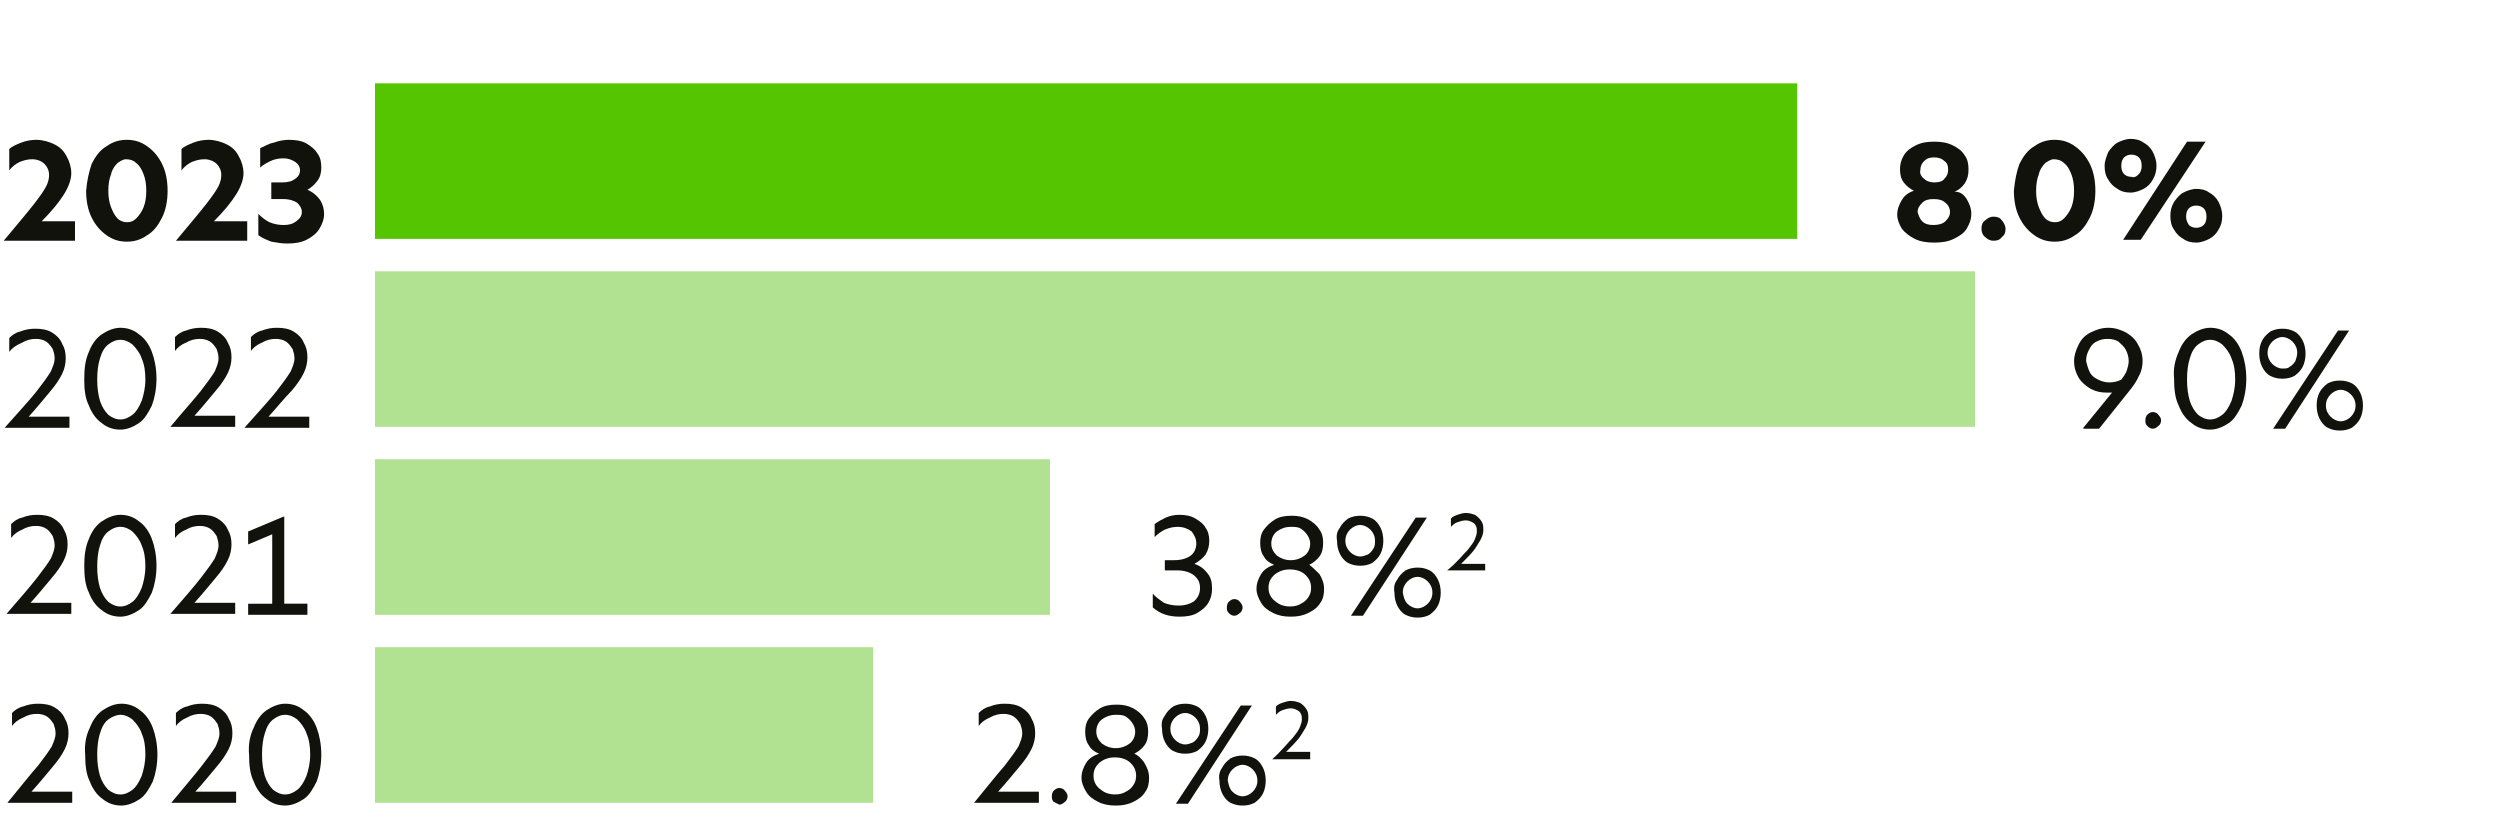 <?xml version="1.0" encoding="utf-8"?>
<!-- Generator: Adobe Illustrator 28.3.0, SVG Export Plug-In . SVG Version: 6.00 Build 0)  -->
<svg version="1.1" id="Layer_1" xmlns="http://www.w3.org/2000/svg" xmlns:xlink="http://www.w3.org/1999/xlink" x="0px" y="0px"
	 viewBox="0 0 270 90" style="enable-background:new 0 0 270 90;" xml:space="preserve">
<style type="text/css">
	.st0{fill:#FFFFFF;}
	.st1{fill:#B1E291;}
	.st2{fill:#54C500;}
	.st3{clip-path:url(#SVGID_00000017505688356439763560000013959017628350786747_);}
	.st4{fill:#12120D;}
	.st5{clip-path:url(#SVGID_00000000190156557315545630000013633552701257193661_);}
</style>
<rect class="st0" width="270" height="90"/>
<g>
	<g>
		<rect x="40.5" y="69.9" class="st1" width="53.8" height="16.8"/>
	</g>
	<g>
		<rect x="40.5" y="49.6" class="st1" width="72.9" height="16.8"/>
	</g>
	<g>
		<rect x="40.5" y="29.3" class="st1" width="172.8" height="16.8"/>
	</g>
	<g>
		<rect x="40.5" y="9" class="st2" width="153.6" height="16.8"/>
	</g>
	<g>
		<defs>
			<rect id="SVGID_1_" y="8.9" width="268.9" height="79"/>
		</defs>
		<clipPath id="SVGID_00000052817938211252779930000017444739923873390724_">
			<use xlink:href="#SVGID_1_"  style="overflow:visible;"/>
		</clipPath>
		<g style="clip-path:url(#SVGID_00000052817938211252779930000017444739923873390724_);">
			<path class="st4" d="M3.7,22c0.7-0.9,1.1-1.5,1.3-1.9c0.2-0.4,0.3-0.8,0.3-1.2c0-0.5-0.2-0.9-0.5-1.2c-0.3-0.3-0.8-0.5-1.3-0.5
				c-0.5,0-0.9,0.1-1.4,0.3c-0.4,0.2-0.8,0.5-1.1,0.9v-2.3c0.3-0.3,0.8-0.5,1.3-0.7c0.5-0.2,1.1-0.3,1.6-0.3c0.7,0,1.4,0.2,2,0.5
				c0.6,0.3,1,0.7,1.3,1.3c0.3,0.5,0.5,1.2,0.5,1.8c0,0.7-0.3,1.5-0.8,2.3c-0.5,0.8-1.3,1.8-2.4,2.9h3.6v2.1H0.4
				C1.9,24.2,3,22.9,3.7,22z"/>
			<path class="st4" d="M9.9,17.7c0.4-0.8,0.9-1.5,1.6-1.9c0.7-0.5,1.4-0.7,2.2-0.7c0.8,0,1.5,0.2,2.2,0.7s1.2,1.1,1.6,1.9
				c0.4,0.8,0.6,1.8,0.6,2.9c0,1.1-0.2,2.1-0.6,2.9c-0.4,0.8-0.9,1.5-1.6,1.9c-0.7,0.5-1.4,0.7-2.2,0.7c-0.8,0-1.5-0.2-2.2-0.7
				c-0.7-0.5-1.2-1.1-1.6-1.9s-0.6-1.8-0.6-2.9C9.4,19.5,9.6,18.6,9.9,17.7z M12.7,17.6c-0.3,0.3-0.6,0.7-0.7,1.2
				c-0.2,0.5-0.3,1.1-0.3,1.8c0,0.7,0.1,1.3,0.3,1.8c0.2,0.5,0.4,0.9,0.7,1.2c0.3,0.3,0.7,0.4,1,0.4c0.4,0,0.7-0.1,1-0.4
				c0.3-0.3,0.6-0.7,0.8-1.2c0.2-0.5,0.3-1.1,0.3-1.8c0-0.7-0.1-1.3-0.3-1.8c-0.2-0.5-0.4-0.9-0.8-1.2c-0.3-0.3-0.7-0.4-1.1-0.4
				C13.3,17.2,13,17.4,12.7,17.6z"/>
			<path class="st4" d="M22.3,22c0.7-0.9,1.1-1.5,1.3-1.9c0.2-0.4,0.3-0.8,0.3-1.2c0-0.5-0.2-0.9-0.5-1.2c-0.3-0.3-0.8-0.5-1.3-0.5
				c-0.5,0-0.9,0.1-1.4,0.3c-0.4,0.2-0.8,0.5-1.1,0.9v-2.3c0.3-0.3,0.8-0.5,1.3-0.7c0.5-0.2,1.1-0.3,1.6-0.3c0.7,0,1.4,0.2,2,0.5
				c0.6,0.3,1,0.7,1.3,1.3c0.3,0.5,0.5,1.2,0.5,1.8c0,0.7-0.3,1.5-0.8,2.3c-0.5,0.8-1.3,1.8-2.4,2.9h3.6v2.1H19
				C20.5,24.2,21.6,22.9,22.3,22z"/>
			<path class="st4" d="M29.6,15.4c0.5-0.2,1.1-0.3,1.6-0.3c0.7,0,1.4,0.1,1.9,0.4c0.5,0.3,0.9,0.6,1.2,1.1c0.3,0.4,0.4,0.9,0.4,1.5
				c0,0.5-0.1,1-0.4,1.4c-0.3,0.4-0.6,0.7-1.1,1v0c0.5,0.2,0.9,0.5,1.3,1c0.3,0.4,0.5,1,0.5,1.6c0,0.6-0.2,1.1-0.5,1.6
				c-0.3,0.5-0.8,0.9-1.4,1.2s-1.3,0.4-2.1,0.4c-0.6,0-1.1-0.1-1.7-0.2c-0.5-0.2-1-0.4-1.4-0.7v-2.3c0.4,0.4,0.8,0.7,1.2,0.9
				c0.5,0.2,1,0.3,1.5,0.3c0.6,0,1-0.1,1.4-0.4c0.4-0.3,0.6-0.6,0.6-1c0-0.4-0.2-0.7-0.5-1c-0.3-0.2-0.8-0.4-1.5-0.4h-1.3v-1.8h1.1
				c0.7,0,1.1-0.1,1.5-0.4c0.3-0.2,0.5-0.5,0.5-0.9c0-0.4-0.2-0.7-0.5-0.9c-0.3-0.2-0.7-0.4-1.3-0.4c-0.5,0-1,0.1-1.4,0.3
				c-0.4,0.2-0.8,0.4-1.1,0.7V16C28.6,15.8,29,15.5,29.6,15.4z"/>
		</g>
		<g style="clip-path:url(#SVGID_00000052817938211252779930000017444739923873390724_);">
			<path class="st4" d="M4.1,82.7c0.7-0.9,1.2-1.6,1.5-2.1c0.2-0.5,0.4-0.9,0.4-1.4c0-0.4-0.1-0.7-0.2-1c-0.2-0.3-0.4-0.6-0.7-0.8
				c-0.3-0.2-0.7-0.3-1.1-0.3c-0.5,0-1,0.1-1.5,0.4c-0.5,0.2-0.9,0.5-1.2,0.9V77c0.3-0.3,0.7-0.6,1.2-0.7c0.5-0.2,1-0.3,1.6-0.3
				c0.7,0,1.3,0.1,1.8,0.4c0.5,0.3,0.9,0.7,1.1,1.2c0.3,0.5,0.4,1,0.4,1.6c0,0.5-0.1,1.1-0.4,1.7c-0.3,0.6-0.7,1.2-1.3,1.9
				s-1.3,1.6-2.3,2.7h4.4v1.2h-7C2.2,85,3.3,83.6,4.1,82.7z"/>
			<path class="st4" d="M9.7,78.6c0.3-0.8,0.8-1.5,1.4-1.9c0.6-0.4,1.3-0.7,2-0.7c0.7,0,1.4,0.2,2,0.7c0.6,0.4,1.1,1.1,1.4,1.9
				c0.3,0.8,0.5,1.8,0.5,2.9c0,1.1-0.2,2.1-0.5,2.9c-0.4,0.8-0.8,1.5-1.4,1.9c-0.6,0.4-1.3,0.7-2,0.7c-0.7,0-1.4-0.2-2-0.7
				c-0.6-0.4-1.1-1.1-1.4-1.9c-0.4-0.8-0.5-1.8-0.5-2.9C9.1,80.4,9.3,79.4,9.7,78.6z M11.7,77.7c-0.4,0.3-0.7,0.8-0.9,1.5
				c-0.2,0.6-0.3,1.4-0.3,2.3c0,0.9,0.1,1.6,0.3,2.3c0.2,0.6,0.5,1.1,0.9,1.5c0.4,0.3,0.8,0.5,1.3,0.5c0.5,0,0.9-0.2,1.3-0.5
				c0.4-0.3,0.7-0.8,1-1.5c0.2-0.6,0.4-1.4,0.4-2.3c0-0.9-0.1-1.6-0.4-2.3c-0.2-0.6-0.6-1.1-1-1.5c-0.4-0.3-0.8-0.5-1.3-0.5
				C12.6,77.2,12.1,77.4,11.7,77.7z"/>
			<path class="st4" d="M21.8,82.7c0.7-0.9,1.2-1.6,1.5-2.1c0.2-0.5,0.4-0.9,0.4-1.4c0-0.4-0.1-0.7-0.2-1c-0.2-0.3-0.4-0.6-0.7-0.8
				s-0.7-0.3-1.1-0.3c-0.5,0-1,0.1-1.5,0.4c-0.5,0.2-0.9,0.5-1.2,0.9V77c0.3-0.3,0.7-0.6,1.2-0.7c0.5-0.2,1-0.3,1.6-0.3
				c0.7,0,1.3,0.1,1.8,0.4c0.5,0.3,0.9,0.7,1.1,1.2c0.3,0.5,0.4,1,0.4,1.6c0,0.5-0.1,1.1-0.4,1.7c-0.3,0.6-0.7,1.2-1.3,1.9
				c-0.6,0.7-1.3,1.6-2.3,2.7h4.4v1.2h-7C19.9,85,21.1,83.6,21.8,82.7z"/>
			<path class="st4" d="M27.4,78.6c0.3-0.8,0.8-1.5,1.4-1.9c0.6-0.4,1.3-0.7,2-0.7c0.7,0,1.4,0.2,2,0.7c0.6,0.4,1.1,1.1,1.4,1.9
				c0.3,0.8,0.5,1.8,0.5,2.9c0,1.1-0.2,2.1-0.5,2.9c-0.4,0.8-0.8,1.5-1.4,1.9c-0.6,0.4-1.3,0.7-2,0.7c-0.7,0-1.4-0.2-2-0.7
				c-0.6-0.4-1.1-1.1-1.4-1.9c-0.4-0.8-0.5-1.8-0.5-2.9C26.8,80.4,27,79.4,27.4,78.6z M29.5,77.7c-0.4,0.3-0.7,0.8-0.9,1.5
				c-0.2,0.6-0.3,1.4-0.3,2.3c0,0.9,0.1,1.6,0.3,2.3c0.2,0.6,0.5,1.1,0.9,1.5c0.4,0.3,0.8,0.5,1.3,0.5c0.5,0,0.9-0.2,1.3-0.5
				c0.4-0.3,0.7-0.8,1-1.5c0.2-0.6,0.4-1.4,0.4-2.3c0-0.9-0.1-1.6-0.4-2.3c-0.2-0.6-0.6-1.1-1-1.5c-0.4-0.3-0.8-0.5-1.3-0.5
				C30.3,77.2,29.9,77.4,29.5,77.7z"/>
		</g>
		<g style="clip-path:url(#SVGID_00000052817938211252779930000017444739923873390724_);">
			<path class="st4" d="M108.5,82.7c0.7-0.9,1.2-1.6,1.5-2.1c0.2-0.5,0.4-0.9,0.4-1.4c0-0.4-0.1-0.7-0.2-1c-0.2-0.3-0.4-0.6-0.7-0.8
				c-0.3-0.2-0.7-0.3-1.1-0.3c-0.5,0-1,0.1-1.5,0.4c-0.5,0.2-0.9,0.5-1.2,0.9V77c0.3-0.3,0.7-0.6,1.2-0.7c0.5-0.2,1-0.3,1.6-0.3
				c0.7,0,1.3,0.1,1.8,0.4c0.5,0.3,0.9,0.7,1.1,1.2c0.3,0.5,0.4,1,0.4,1.6c0,0.5-0.1,1.1-0.4,1.7c-0.3,0.6-0.7,1.2-1.3,1.9
				s-1.3,1.6-2.3,2.7h4.4v1.2h-7C106.6,85,107.7,83.6,108.5,82.7z"/>
			<path class="st4" d="M113.8,86.6c-0.2-0.2-0.2-0.4-0.2-0.6c0-0.3,0.1-0.5,0.2-0.6c0.2-0.2,0.4-0.3,0.6-0.3c0.2,0,0.5,0.1,0.6,0.3
				c0.2,0.2,0.3,0.4,0.3,0.6c0,0.2-0.1,0.5-0.3,0.6c-0.2,0.2-0.4,0.3-0.6,0.3C114.2,86.8,114,86.7,113.8,86.6z"/>
			<path class="st4" d="M123.6,82.4c0.3,0.5,0.5,1,0.5,1.6c0,0.6-0.1,1.1-0.4,1.5c-0.3,0.5-0.7,0.8-1.3,1.1
				c-0.6,0.3-1.2,0.4-1.9,0.4c-0.7,0-1.3-0.1-1.9-0.4s-1-0.6-1.3-1.1c-0.3-0.5-0.5-1-0.5-1.5c0-0.6,0.2-1.1,0.5-1.6
				c0.3-0.5,0.8-0.8,1.4-1v0c-0.5-0.2-0.9-0.5-1.1-0.9c-0.3-0.4-0.4-0.9-0.4-1.5c0-0.5,0.1-1,0.4-1.4c0.3-0.4,0.7-0.8,1.2-1.1
				c0.5-0.3,1.1-0.4,1.8-0.4s1.2,0.1,1.8,0.4c0.5,0.3,0.9,0.6,1.2,1.1c0.3,0.4,0.4,0.9,0.4,1.4c0,0.6-0.1,1.1-0.4,1.5
				c-0.3,0.4-0.7,0.7-1.1,0.9v0C122.8,81.5,123.3,81.9,123.6,82.4z M118.4,84.8c0.2,0.3,0.5,0.5,0.8,0.7c0.3,0.2,0.8,0.3,1.2,0.3
				c0.5,0,0.9-0.1,1.2-0.3c0.4-0.2,0.6-0.4,0.8-0.7c0.2-0.3,0.3-0.6,0.3-1c0-0.6-0.2-1-0.6-1.4c-0.4-0.4-1-0.6-1.7-0.6
				c-0.7,0-1.2,0.2-1.7,0.6c-0.4,0.4-0.6,0.8-0.6,1.4C118.1,84.2,118.2,84.5,118.4,84.8z M119,80.3c0.4,0.3,0.9,0.5,1.5,0.5
				c0.6,0,1.1-0.2,1.5-0.5c0.4-0.3,0.6-0.8,0.6-1.3c0-0.3-0.1-0.6-0.3-0.9c-0.2-0.3-0.4-0.5-0.7-0.7c-0.3-0.2-0.7-0.2-1.1-0.2
				c-0.6,0-1.1,0.2-1.5,0.5c-0.4,0.3-0.6,0.8-0.6,1.3C118.4,79.5,118.6,79.9,119,80.3z"/>
			<path class="st4" d="M125.8,77.3c0.2-0.4,0.5-0.7,0.9-1c0.4-0.2,0.8-0.3,1.3-0.3c0.5,0,0.9,0.1,1.3,0.3c0.4,0.2,0.7,0.6,0.9,1
				c0.2,0.4,0.3,0.9,0.3,1.4s-0.1,1-0.3,1.4c-0.2,0.4-0.5,0.7-0.9,1c-0.4,0.2-0.8,0.3-1.3,0.3c-0.5,0-0.9-0.1-1.3-0.3
				c-0.4-0.2-0.7-0.6-0.9-1c-0.2-0.4-0.3-0.9-0.3-1.4C125.4,78.1,125.5,77.7,125.8,77.3z M128.8,80.2c0.2-0.1,0.4-0.3,0.6-0.6
				s0.2-0.6,0.2-0.9c0-0.5-0.2-0.9-0.5-1.2c-0.3-0.3-0.7-0.5-1.1-0.5c-0.4,0-0.8,0.2-1.1,0.5c-0.3,0.3-0.5,0.7-0.5,1.2
				s0.2,0.9,0.5,1.2c0.3,0.3,0.7,0.5,1.1,0.5C128.3,80.4,128.5,80.3,128.8,80.2z M134,76.2h1.2l-6.9,10.6H127L134,76.2z M132,82.9
				c0.2-0.4,0.5-0.7,0.9-1c0.4-0.2,0.8-0.3,1.3-0.3c0.5,0,0.9,0.1,1.3,0.3c0.4,0.2,0.7,0.6,0.9,1c0.2,0.4,0.3,0.9,0.3,1.4
				c0,0.5-0.1,1-0.3,1.4c-0.2,0.4-0.5,0.7-0.9,1c-0.4,0.2-0.8,0.3-1.3,0.3c-0.5,0-0.9-0.1-1.3-0.3c-0.4-0.2-0.7-0.6-0.9-1
				c-0.2-0.4-0.3-0.9-0.3-1.4C131.6,83.8,131.7,83.3,132,82.9z M133.1,85.5c0.3,0.3,0.7,0.5,1.1,0.5c0.4,0,0.8-0.2,1.1-0.5
				c0.3-0.3,0.5-0.7,0.5-1.2c0-0.5-0.2-0.9-0.5-1.2c-0.3-0.3-0.7-0.5-1.1-0.5c-0.4,0-0.8,0.2-1.1,0.5c-0.3,0.3-0.5,0.7-0.5,1.2
				C132.7,84.8,132.8,85.2,133.1,85.5z"/>
		</g>
	</g>
	<g>
		<path class="st4" d="M139.6,79.7c0.4-0.5,0.7-0.9,0.8-1.2c0.1-0.3,0.2-0.5,0.2-0.8c0-0.2,0-0.4-0.1-0.6c-0.1-0.2-0.2-0.3-0.4-0.4
			c-0.2-0.1-0.4-0.2-0.7-0.2c-0.3,0-0.6,0.1-0.9,0.2c-0.3,0.1-0.5,0.3-0.7,0.5v-0.9c0.2-0.2,0.4-0.3,0.7-0.4s0.6-0.2,0.9-0.2
			c0.4,0,0.7,0.1,1,0.2c0.3,0.2,0.5,0.4,0.7,0.7c0.2,0.3,0.2,0.6,0.2,1c0,0.3-0.1,0.6-0.3,1c-0.2,0.3-0.4,0.7-0.7,1.1
			c-0.3,0.4-0.8,0.9-1.4,1.5h2.6V82h-4.1C138.5,81,139.1,80.2,139.6,79.7z"/>
	</g>
	<g>
		<path class="st4" d="M225,46.2l3.1-3.8c-0.2,0-0.4,0-0.6,0c-0.6,0-1.1-0.1-1.7-0.4c-0.5-0.3-1-0.7-1.3-1.2
			c-0.3-0.5-0.5-1.1-0.5-1.8c0-0.6,0.2-1.2,0.5-1.8s0.7-1,1.3-1.3s1.2-0.5,1.9-0.5s1.3,0.2,1.9,0.5c0.5,0.3,1,0.7,1.3,1.3
			c0.3,0.5,0.5,1.1,0.5,1.8c0,0.5-0.1,1.1-0.4,1.6c-0.2,0.5-0.6,1.1-1.1,1.7l-3.2,4H225z M225.7,40.2c0.2,0.4,0.5,0.6,0.9,0.8
			c0.4,0.2,0.8,0.3,1.2,0.3c0.5,0,0.9-0.1,1.3-0.3c0.3-0.4,0.5-0.7,0.6-1c0.1-0.3,0.2-0.7,0.2-1c0-0.4-0.1-0.8-0.3-1.2
			c-0.2-0.4-0.5-0.6-0.8-0.9c-0.3-0.2-0.7-0.3-1.2-0.3s-0.8,0.1-1.2,0.3c-0.4,0.2-0.6,0.5-0.8,0.9c-0.2,0.4-0.3,0.7-0.3,1.2
			C225.4,39.4,225.5,39.8,225.7,40.2z"/>
		<path class="st4" d="M231.9,46c-0.2-0.2-0.2-0.4-0.2-0.6c0-0.3,0.1-0.5,0.2-0.6c0.2-0.2,0.4-0.3,0.6-0.3c0.2,0,0.5,0.1,0.6,0.3
			c0.2,0.2,0.3,0.4,0.3,0.6c0,0.2-0.1,0.5-0.3,0.6c-0.2,0.2-0.4,0.3-0.6,0.3C232.3,46.3,232.1,46.2,231.9,46z"/>
		<path class="st4" d="M235.3,38c0.3-0.8,0.8-1.5,1.4-1.9c0.6-0.4,1.3-0.7,2-0.7c0.7,0,1.4,0.2,2,0.7c0.6,0.4,1.1,1.1,1.4,1.9
			c0.3,0.8,0.5,1.8,0.5,2.9c0,1.1-0.2,2.1-0.5,2.9c-0.4,0.8-0.8,1.5-1.4,1.9c-0.6,0.4-1.3,0.7-2,0.7c-0.7,0-1.4-0.2-2-0.7
			c-0.6-0.4-1.1-1.1-1.4-1.9c-0.4-0.8-0.5-1.8-0.5-2.9C234.7,39.8,234.9,38.9,235.3,38z M237.4,37.2c-0.4,0.3-0.7,0.8-0.9,1.5
			c-0.2,0.6-0.3,1.4-0.3,2.3c0,0.9,0.1,1.6,0.3,2.3c0.2,0.6,0.5,1.1,0.9,1.5c0.4,0.3,0.8,0.5,1.3,0.5c0.5,0,0.9-0.2,1.3-0.5
			c0.4-0.3,0.7-0.8,1-1.5c0.2-0.6,0.4-1.4,0.4-2.3c0-0.9-0.1-1.6-0.4-2.3c-0.2-0.6-0.6-1.1-1-1.5c-0.4-0.3-0.8-0.5-1.3-0.5
			C238.2,36.7,237.8,36.9,237.4,37.2z"/>
		<path class="st4" d="M244.3,36.8c0.2-0.4,0.5-0.7,0.9-1c0.4-0.2,0.8-0.3,1.3-0.3c0.5,0,0.9,0.1,1.3,0.3c0.4,0.2,0.7,0.6,0.9,1
			c0.2,0.4,0.3,0.9,0.3,1.4c0,0.5-0.1,1-0.3,1.4c-0.2,0.4-0.5,0.7-0.9,1c-0.4,0.2-0.8,0.3-1.3,0.3c-0.5,0-0.9-0.1-1.3-0.3
			c-0.4-0.2-0.7-0.6-0.9-1c-0.2-0.4-0.3-0.9-0.3-1.4C244,37.6,244.1,37.2,244.3,36.8z M247.3,39.6c0.2-0.1,0.4-0.3,0.6-0.6
			c0.1-0.3,0.2-0.6,0.2-0.9c0-0.5-0.2-0.9-0.5-1.2c-0.3-0.3-0.7-0.5-1.1-0.5c-0.4,0-0.8,0.2-1.1,0.5c-0.3,0.3-0.5,0.7-0.5,1.2
			c0,0.5,0.2,0.9,0.5,1.2c0.3,0.3,0.7,0.5,1.1,0.5C246.9,39.8,247.1,39.8,247.3,39.6z M252.5,35.7h1.2l-6.9,10.6h-1.3L252.5,35.7z
			 M250.5,42.4c0.2-0.4,0.5-0.7,0.9-1c0.4-0.2,0.8-0.3,1.3-0.3c0.5,0,0.9,0.1,1.3,0.3c0.4,0.2,0.7,0.6,0.9,1
			c0.2,0.4,0.3,0.9,0.3,1.4c0,0.5-0.1,1-0.3,1.4c-0.2,0.4-0.5,0.7-0.9,1c-0.4,0.2-0.8,0.3-1.3,0.3c-0.5,0-0.9-0.1-1.3-0.3
			c-0.4-0.2-0.7-0.6-0.9-1c-0.2-0.4-0.3-0.9-0.3-1.4C250.2,43.2,250.3,42.8,250.5,42.4z M251.7,45c0.3,0.3,0.7,0.5,1.1,0.5
			c0.4,0,0.8-0.2,1.1-0.5c0.3-0.3,0.5-0.7,0.5-1.2c0-0.5-0.2-0.9-0.5-1.2c-0.3-0.3-0.7-0.5-1.1-0.5c-0.4,0-0.8,0.2-1.1,0.5
			c-0.3,0.3-0.5,0.7-0.5,1.2C251.2,44.3,251.4,44.7,251.7,45z"/>
	</g>
	<g>
		<path class="st4" d="M125.9,55.9c0.5-0.2,0.9-0.3,1.5-0.3c0.6,0,1.2,0.1,1.7,0.4c0.5,0.3,0.9,0.6,1.1,1c0.3,0.4,0.4,0.9,0.4,1.4
			c0,0.5-0.1,1-0.4,1.5c-0.3,0.4-0.7,0.7-1.2,1v0c0.6,0.2,1,0.5,1.4,1c0.4,0.5,0.5,1,0.5,1.7c0,0.5-0.1,1-0.4,1.5
			c-0.3,0.5-0.7,0.8-1.2,1.1c-0.5,0.3-1.2,0.4-1.9,0.4c-1.2,0-2.1-0.3-2.9-1v-1.5c0.3,0.4,0.8,0.7,1.2,1c0.5,0.2,1,0.3,1.6,0.3
			c0.7,0,1.3-0.2,1.7-0.5c0.4-0.4,0.6-0.8,0.6-1.4c0-0.6-0.2-1-0.7-1.4c-0.4-0.3-1-0.5-1.8-0.5h-1.3v-1.1h1c0.8,0,1.4-0.2,1.8-0.5
			c0.4-0.3,0.6-0.8,0.6-1.3c0-0.5-0.2-0.9-0.5-1.3c-0.4-0.3-0.9-0.5-1.5-0.5c-0.5,0-0.9,0.1-1.4,0.3c-0.4,0.2-0.8,0.5-1.1,0.8v-1.4
			C125.1,56.3,125.5,56.1,125.9,55.9z"/>
		<path class="st4" d="M132.7,66.2c-0.2-0.2-0.2-0.4-0.2-0.6c0-0.3,0.1-0.5,0.2-0.6c0.2-0.2,0.4-0.3,0.6-0.3c0.2,0,0.5,0.1,0.6,0.3
			c0.2,0.2,0.3,0.4,0.3,0.6c0,0.2-0.1,0.5-0.3,0.6c-0.2,0.2-0.4,0.3-0.6,0.3C133.1,66.5,132.9,66.4,132.7,66.2z"/>
		<path class="st4" d="M142.5,62c0.3,0.5,0.5,1,0.5,1.6c0,0.6-0.1,1.1-0.4,1.5c-0.3,0.5-0.7,0.8-1.3,1.1c-0.6,0.3-1.2,0.4-1.9,0.4
			c-0.7,0-1.3-0.1-1.9-0.4s-1-0.6-1.3-1.1s-0.5-1-0.5-1.5c0-0.6,0.2-1.1,0.5-1.6c0.3-0.5,0.8-0.8,1.4-1v0c-0.5-0.2-0.9-0.5-1.1-0.9
			c-0.3-0.4-0.4-0.9-0.4-1.5c0-0.5,0.1-1,0.4-1.4c0.3-0.4,0.7-0.8,1.2-1.1c0.5-0.3,1.1-0.4,1.8-0.4c0.7,0,1.2,0.1,1.8,0.4
			c0.5,0.3,0.9,0.6,1.2,1.1c0.3,0.4,0.4,0.9,0.4,1.4c0,0.6-0.1,1.1-0.4,1.5c-0.3,0.4-0.7,0.7-1.1,0.9v0
			C141.7,61.2,142.1,61.6,142.5,62z M137.3,64.5c0.2,0.3,0.5,0.5,0.8,0.7c0.3,0.2,0.8,0.3,1.2,0.3c0.5,0,0.9-0.1,1.2-0.3
			c0.4-0.2,0.6-0.4,0.8-0.7c0.2-0.3,0.3-0.6,0.3-1c0-0.6-0.2-1-0.6-1.4c-0.4-0.4-1-0.6-1.7-0.6c-0.7,0-1.2,0.2-1.7,0.6
			c-0.4,0.4-0.6,0.8-0.6,1.4C137,63.9,137.1,64.2,137.3,64.5z M137.9,60c0.4,0.3,0.9,0.5,1.5,0.5c0.6,0,1.1-0.2,1.5-0.5
			c0.4-0.3,0.6-0.8,0.6-1.3c0-0.3-0.1-0.6-0.3-0.9c-0.2-0.3-0.4-0.5-0.7-0.7c-0.3-0.2-0.7-0.2-1.1-0.2c-0.6,0-1.1,0.2-1.5,0.5
			c-0.4,0.3-0.6,0.8-0.6,1.3C137.3,59.2,137.5,59.6,137.9,60z"/>
		<path class="st4" d="M144.7,57c0.2-0.4,0.5-0.7,0.9-1c0.4-0.2,0.8-0.3,1.3-0.3c0.5,0,0.9,0.1,1.3,0.3c0.4,0.2,0.7,0.6,0.9,1
			c0.2,0.4,0.3,0.9,0.3,1.4c0,0.5-0.1,1-0.3,1.4c-0.2,0.4-0.5,0.7-0.9,1c-0.4,0.2-0.8,0.3-1.3,0.3c-0.5,0-0.9-0.1-1.3-0.3
			c-0.4-0.2-0.7-0.6-0.9-1c-0.2-0.4-0.3-0.9-0.3-1.4C144.3,57.8,144.4,57.4,144.7,57z M147.7,59.9c0.2-0.1,0.4-0.3,0.6-0.6
			s0.2-0.6,0.2-0.9c0-0.5-0.2-0.9-0.5-1.2c-0.3-0.3-0.7-0.5-1.1-0.5c-0.4,0-0.8,0.2-1.1,0.5c-0.3,0.3-0.5,0.7-0.5,1.2
			c0,0.5,0.2,0.9,0.5,1.2c0.3,0.3,0.7,0.5,1.1,0.5C147.2,60.1,147.4,60,147.7,59.9z M152.9,55.9h1.2l-6.9,10.6h-1.3L152.9,55.9z
			 M150.9,62.6c0.2-0.4,0.5-0.7,0.9-1c0.4-0.2,0.8-0.3,1.3-0.3c0.5,0,0.9,0.1,1.3,0.3c0.4,0.2,0.7,0.6,0.9,1
			c0.2,0.4,0.3,0.9,0.3,1.4c0,0.5-0.1,1-0.3,1.4c-0.2,0.4-0.5,0.7-0.9,1c-0.4,0.2-0.8,0.3-1.3,0.3c-0.5,0-0.9-0.1-1.3-0.3
			c-0.4-0.2-0.7-0.6-0.9-1c-0.2-0.4-0.3-0.9-0.3-1.4C150.5,63.4,150.6,63,150.9,62.6z M152,65.2c0.3,0.3,0.7,0.5,1.1,0.5
			c0.4,0,0.8-0.2,1.1-0.5c0.3-0.3,0.5-0.7,0.5-1.2c0-0.5-0.2-0.9-0.5-1.2c-0.3-0.3-0.7-0.5-1.1-0.5c-0.4,0-0.8,0.2-1.1,0.5
			c-0.3,0.3-0.5,0.7-0.5,1.2C151.6,64.5,151.7,64.9,152,65.2z"/>
	</g>
	<g>
		<path class="st4" d="M158.5,59.4c0.4-0.5,0.7-0.9,0.8-1.2c0.1-0.3,0.2-0.5,0.2-0.8c0-0.2,0-0.4-0.1-0.6c-0.1-0.2-0.2-0.3-0.4-0.4
			c-0.2-0.1-0.4-0.2-0.7-0.2c-0.3,0-0.6,0.1-0.9,0.2c-0.3,0.1-0.5,0.3-0.7,0.5V56c0.2-0.2,0.4-0.3,0.7-0.4s0.6-0.2,0.9-0.2
			c0.4,0,0.7,0.1,1,0.2c0.3,0.2,0.5,0.4,0.7,0.7s0.2,0.6,0.2,1c0,0.3-0.1,0.6-0.3,1c-0.2,0.3-0.4,0.7-0.7,1.1
			c-0.3,0.4-0.8,0.9-1.4,1.5h2.6v0.7h-4.1C157.4,60.7,158,59.9,158.5,59.4z"/>
	</g>
	<g>
		<path class="st4" d="M212.4,21.5c0.3,0.5,0.5,1,0.5,1.6c0,0.6-0.2,1.1-0.5,1.6s-0.8,0.8-1.4,1.1c-0.6,0.3-1.3,0.4-2.1,0.4
			c-0.8,0-1.5-0.1-2.1-0.4c-0.6-0.3-1.1-0.7-1.4-1.1c-0.3-0.5-0.5-1-0.5-1.5c0-0.6,0.2-1.1,0.5-1.6c0.3-0.5,0.7-0.8,1.3-1v0
			c-0.4-0.2-0.8-0.5-1.1-0.9c-0.3-0.4-0.4-0.9-0.4-1.4c0-0.5,0.1-1,0.4-1.5c0.3-0.5,0.7-0.8,1.3-1.1s1.2-0.4,2-0.4
			c0.8,0,1.4,0.1,2,0.4c0.6,0.3,1,0.6,1.3,1.1c0.3,0.4,0.4,0.9,0.4,1.5c0,0.6-0.1,1-0.4,1.5c-0.3,0.4-0.6,0.7-1.1,0.9v0
			C211.7,20.7,212.1,21,212.4,21.5z M207.6,23.9c0.3,0.3,0.7,0.4,1.2,0.4c0.5,0,1-0.1,1.3-0.4c0.3-0.3,0.5-0.6,0.5-1
			c0-0.4-0.2-0.8-0.5-1c-0.3-0.3-0.7-0.4-1.3-0.4c-0.5,0-0.9,0.1-1.2,0.4c-0.3,0.3-0.5,0.6-0.5,1C207.2,23.2,207.3,23.6,207.6,23.9z
			 M207.8,19.3c0.3,0.3,0.7,0.4,1.1,0.4c0.5,0,0.9-0.1,1.1-0.4c0.3-0.3,0.4-0.6,0.4-1c0-0.4-0.1-0.7-0.4-0.9
			c-0.3-0.3-0.7-0.4-1.1-0.4c-0.5,0-0.8,0.1-1.1,0.4c-0.3,0.3-0.4,0.6-0.4,1C207.3,18.7,207.5,19.1,207.8,19.3z"/>
		<path class="st4" d="M214.4,25.6c-0.3-0.2-0.4-0.6-0.4-0.9c0-0.4,0.1-0.7,0.4-0.9c0.2-0.2,0.5-0.4,0.9-0.4s0.7,0.1,0.9,0.4
			c0.2,0.2,0.4,0.6,0.4,0.9c0,0.4-0.1,0.7-0.4,0.9c-0.2,0.3-0.5,0.4-0.9,0.4C215,26,214.7,25.9,214.4,25.6z"/>
		<path class="st4" d="M218.1,17.7c0.4-0.8,0.9-1.5,1.6-1.9c0.7-0.5,1.4-0.7,2.2-0.7c0.8,0,1.5,0.2,2.2,0.7c0.7,0.5,1.2,1.1,1.6,1.9
			c0.4,0.8,0.6,1.8,0.6,2.9c0,1.1-0.2,2.1-0.6,2.9c-0.4,0.8-0.9,1.5-1.6,1.9c-0.7,0.5-1.4,0.7-2.2,0.7c-0.8,0-1.5-0.2-2.2-0.7
			c-0.7-0.5-1.2-1.1-1.6-1.9s-0.6-1.8-0.6-2.9C217.6,19.5,217.8,18.5,218.1,17.7z M220.9,17.6c-0.3,0.3-0.6,0.7-0.7,1.2
			c-0.2,0.5-0.3,1.1-0.3,1.8c0,0.7,0.1,1.3,0.3,1.8c0.2,0.5,0.4,0.9,0.7,1.2c0.3,0.3,0.7,0.4,1,0.4c0.4,0,0.7-0.1,1-0.4
			c0.3-0.3,0.6-0.7,0.8-1.2c0.2-0.5,0.3-1.1,0.3-1.8c0-0.7-0.1-1.3-0.3-1.8c-0.2-0.5-0.4-0.9-0.8-1.2c-0.3-0.3-0.7-0.4-1.1-0.4
			C221.5,17.2,221.2,17.4,220.9,17.6z"/>
		<path class="st4" d="M227.7,16.4c0.3-0.4,0.6-0.8,1-1c0.4-0.2,0.9-0.4,1.4-0.4c0.5,0,1,0.1,1.4,0.4c0.4,0.2,0.8,0.6,1,1
			c0.2,0.4,0.4,0.9,0.4,1.5c0,0.5-0.1,1-0.4,1.5c-0.2,0.4-0.6,0.8-1,1c-0.4,0.2-0.9,0.4-1.4,0.4c-0.5,0-1-0.1-1.4-0.4
			c-0.4-0.2-0.8-0.6-1-1c-0.3-0.4-0.4-0.9-0.4-1.5C227.3,17.4,227.5,16.9,227.7,16.4z M231,18.8c0.2-0.2,0.3-0.5,0.3-0.9
			c0-0.4-0.1-0.7-0.3-0.9c-0.2-0.2-0.5-0.3-0.8-0.3s-0.6,0.1-0.8,0.3s-0.3,0.5-0.3,0.9c0,0.4,0.1,0.7,0.3,0.9
			c0.2,0.2,0.5,0.3,0.8,0.3C230.5,19.2,230.7,19.1,231,18.8z M236.2,15.3h2l-7,10.6h-1.9L236.2,15.3z M234.8,21.8
			c0.3-0.4,0.6-0.8,1-1c0.4-0.2,0.9-0.4,1.4-0.4c0.5,0,1,0.1,1.4,0.4c0.4,0.2,0.8,0.6,1,1c0.2,0.4,0.4,0.9,0.4,1.5
			c0,0.6-0.1,1-0.4,1.5c-0.2,0.4-0.6,0.8-1,1c-0.4,0.2-0.9,0.4-1.4,0.4c-0.5,0-1-0.1-1.4-0.4c-0.4-0.2-0.8-0.6-1-1
			c-0.3-0.4-0.4-0.9-0.4-1.5C234.4,22.8,234.5,22.3,234.8,21.8z M236.4,24.3c0.2,0.2,0.5,0.3,0.8,0.3c0.3,0,0.6-0.1,0.8-0.3
			c0.2-0.2,0.3-0.5,0.3-0.9c0-0.4-0.1-0.7-0.3-0.9c-0.2-0.2-0.5-0.3-0.8-0.3c-0.3,0-0.6,0.1-0.8,0.3c-0.2,0.2-0.3,0.5-0.3,0.9
			C236.1,23.7,236.2,24,236.4,24.3z"/>
	</g>
	<g>
		<defs>
			<rect id="SVGID_00000016061244915211268700000006838629860687272324_" y="8.9" width="268.9" height="79"/>
		</defs>
		<clipPath id="SVGID_00000164500993429566339140000011017024943090924968_">
			<use xlink:href="#SVGID_00000016061244915211268700000006838629860687272324_"  style="overflow:visible;"/>
		</clipPath>
		<g style="clip-path:url(#SVGID_00000164500993429566339140000011017024943090924968_);">
			<path class="st4" d="M4,62.4c0.7-0.9,1.2-1.6,1.5-2.1c0.2-0.5,0.4-0.9,0.4-1.4c0-0.4-0.1-0.7-0.2-1c-0.2-0.3-0.4-0.6-0.7-0.8
				s-0.7-0.3-1.1-0.3c-0.5,0-1,0.1-1.5,0.4c-0.5,0.2-0.9,0.5-1.2,0.9v-1.5c0.3-0.3,0.7-0.6,1.2-0.7c0.5-0.2,1-0.3,1.6-0.3
				c0.7,0,1.3,0.1,1.8,0.4c0.5,0.3,0.9,0.7,1.1,1.2c0.3,0.5,0.4,1,0.4,1.6c0,0.5-0.1,1.1-0.4,1.7c-0.3,0.6-0.7,1.2-1.3,1.9
				c-0.6,0.7-1.3,1.6-2.3,2.7h4.4v1.2h-7C2.1,64.7,3.3,63.3,4,62.4z"/>
			<path class="st4" d="M9.6,58.2c0.3-0.8,0.8-1.5,1.4-1.9c0.6-0.4,1.3-0.7,2-0.7c0.7,0,1.4,0.2,2,0.7c0.6,0.4,1.1,1.1,1.4,1.9
				c0.3,0.8,0.5,1.8,0.5,2.9c0,1.1-0.2,2.1-0.5,2.9c-0.4,0.8-0.8,1.5-1.4,1.9c-0.6,0.4-1.3,0.7-2,0.7c-0.7,0-1.4-0.2-2-0.7
				c-0.6-0.4-1.1-1.1-1.4-1.9c-0.4-0.8-0.5-1.8-0.5-2.9C9.1,60.1,9.2,59.1,9.6,58.2z M11.7,57.4c-0.4,0.3-0.7,0.8-0.9,1.5
				c-0.2,0.6-0.3,1.4-0.3,2.3c0,0.9,0.1,1.6,0.3,2.3c0.2,0.6,0.5,1.1,0.9,1.5c0.4,0.3,0.8,0.5,1.3,0.5c0.5,0,0.9-0.2,1.3-0.5
				c0.4-0.3,0.7-0.8,1-1.5c0.2-0.6,0.4-1.4,0.4-2.3c0-0.9-0.1-1.6-0.4-2.3c-0.2-0.6-0.6-1.1-1-1.5c-0.4-0.3-0.8-0.5-1.3-0.5
				C12.5,56.9,12.1,57.1,11.7,57.4z"/>
			<path class="st4" d="M21.7,62.4c0.7-0.9,1.2-1.6,1.5-2.1c0.2-0.5,0.4-0.9,0.4-1.4c0-0.4-0.1-0.7-0.2-1c-0.2-0.3-0.4-0.6-0.7-0.8
				s-0.7-0.3-1.1-0.3c-0.5,0-1,0.1-1.5,0.4c-0.5,0.2-0.9,0.5-1.2,0.9v-1.5c0.3-0.3,0.7-0.6,1.2-0.7c0.5-0.2,1-0.3,1.6-0.3
				c0.7,0,1.3,0.1,1.8,0.4c0.5,0.3,0.9,0.7,1.1,1.2c0.3,0.5,0.4,1,0.4,1.6c0,0.5-0.1,1.1-0.4,1.7c-0.3,0.6-0.7,1.2-1.3,1.9
				c-0.6,0.7-1.3,1.6-2.3,2.7h4.4v1.2h-7C19.8,64.7,21,63.3,21.7,62.4z"/>
			<path class="st4" d="M33.2,66.4h-6.4v-1.2h2.6v-7.5l-2.6,1.1v-1.4l3.8-1.6h0.1v9.4h2.5V66.4z"/>
		</g>
		<g style="clip-path:url(#SVGID_00000164500993429566339140000011017024943090924968_);">
			<path class="st4" d="M4,42.2c0.7-0.9,1.2-1.6,1.5-2.1c0.2-0.5,0.4-0.9,0.4-1.4c0-0.4-0.1-0.7-0.2-1c-0.2-0.3-0.4-0.6-0.7-0.8
				s-0.7-0.3-1.1-0.3c-0.5,0-1,0.1-1.5,0.4C1.7,37.3,1.3,37.6,1,38v-1.5c0.3-0.3,0.7-0.6,1.2-0.7c0.5-0.2,1-0.3,1.6-0.3
				c0.7,0,1.3,0.1,1.8,0.4c0.5,0.3,0.9,0.7,1.1,1.2c0.3,0.5,0.4,1,0.4,1.6c0,0.5-0.1,1.1-0.4,1.7C6.4,41,6,41.6,5.4,42.3
				S4.1,43.9,3.1,45h4.4v1.2h-7C2.1,44.4,3.3,43.1,4,42.2z"/>
			<path class="st4" d="M9.6,38c0.3-0.8,0.8-1.5,1.4-1.9c0.6-0.4,1.3-0.7,2-0.7c0.7,0,1.4,0.2,2,0.7c0.6,0.4,1.1,1.1,1.4,1.9
				c0.3,0.8,0.5,1.8,0.5,2.9c0,1.1-0.2,2.1-0.5,2.9c-0.4,0.8-0.8,1.5-1.4,1.9c-0.6,0.4-1.3,0.7-2,0.7c-0.7,0-1.4-0.2-2-0.7
				c-0.6-0.4-1.1-1.1-1.4-1.9C9.2,43,9.1,42.1,9.1,41C9.1,39.8,9.2,38.9,9.6,38z M11.7,37.2c-0.4,0.3-0.7,0.8-0.9,1.5
				c-0.2,0.6-0.3,1.4-0.3,2.3c0,0.9,0.1,1.6,0.3,2.3c0.2,0.6,0.5,1.1,0.9,1.5c0.4,0.3,0.8,0.5,1.3,0.5c0.5,0,0.9-0.2,1.3-0.5
				c0.4-0.3,0.7-0.8,1-1.5c0.2-0.6,0.4-1.4,0.4-2.3c0-0.9-0.1-1.6-0.4-2.3c-0.2-0.6-0.6-1.1-1-1.5c-0.4-0.3-0.8-0.5-1.3-0.5
				C12.5,36.7,12.1,36.9,11.7,37.2z"/>
			<path class="st4" d="M21.7,42.2c0.7-0.9,1.2-1.6,1.5-2.1c0.2-0.5,0.4-0.9,0.4-1.4c0-0.4-0.1-0.7-0.2-1c-0.2-0.3-0.4-0.6-0.7-0.8
				s-0.7-0.3-1.1-0.3c-0.5,0-1,0.1-1.5,0.4c-0.5,0.2-0.9,0.5-1.2,0.9v-1.5c0.3-0.3,0.7-0.6,1.2-0.7c0.5-0.2,1-0.3,1.6-0.3
				c0.7,0,1.3,0.1,1.8,0.4c0.5,0.3,0.9,0.7,1.1,1.2c0.3,0.5,0.4,1,0.4,1.6c0,0.5-0.1,1.1-0.4,1.7c-0.3,0.6-0.7,1.2-1.3,1.9
				c-0.6,0.7-1.3,1.6-2.3,2.7h4.4v1.2h-7C19.8,44.4,21,43.1,21.7,42.2z"/>
			<path class="st4" d="M29.9,42.2c0.7-0.9,1.2-1.6,1.5-2.1c0.2-0.5,0.4-0.9,0.4-1.4c0-0.4-0.1-0.7-0.2-1c-0.2-0.3-0.4-0.6-0.7-0.8
				s-0.7-0.3-1.1-0.3c-0.5,0-1,0.1-1.5,0.4c-0.5,0.2-0.9,0.5-1.2,0.9v-1.5c0.3-0.3,0.7-0.6,1.2-0.7c0.5-0.2,1-0.3,1.6-0.3
				c0.7,0,1.3,0.1,1.8,0.4c0.5,0.3,0.9,0.7,1.1,1.2c0.3,0.5,0.4,1,0.4,1.6c0,0.5-0.1,1.1-0.4,1.7c-0.3,0.6-0.7,1.2-1.3,1.9
				C30.7,43,30,43.9,29,45h4.4v1.2h-7C28,44.4,29.2,43.1,29.9,42.2z"/>
		</g>
	</g>
</g>
</svg>
